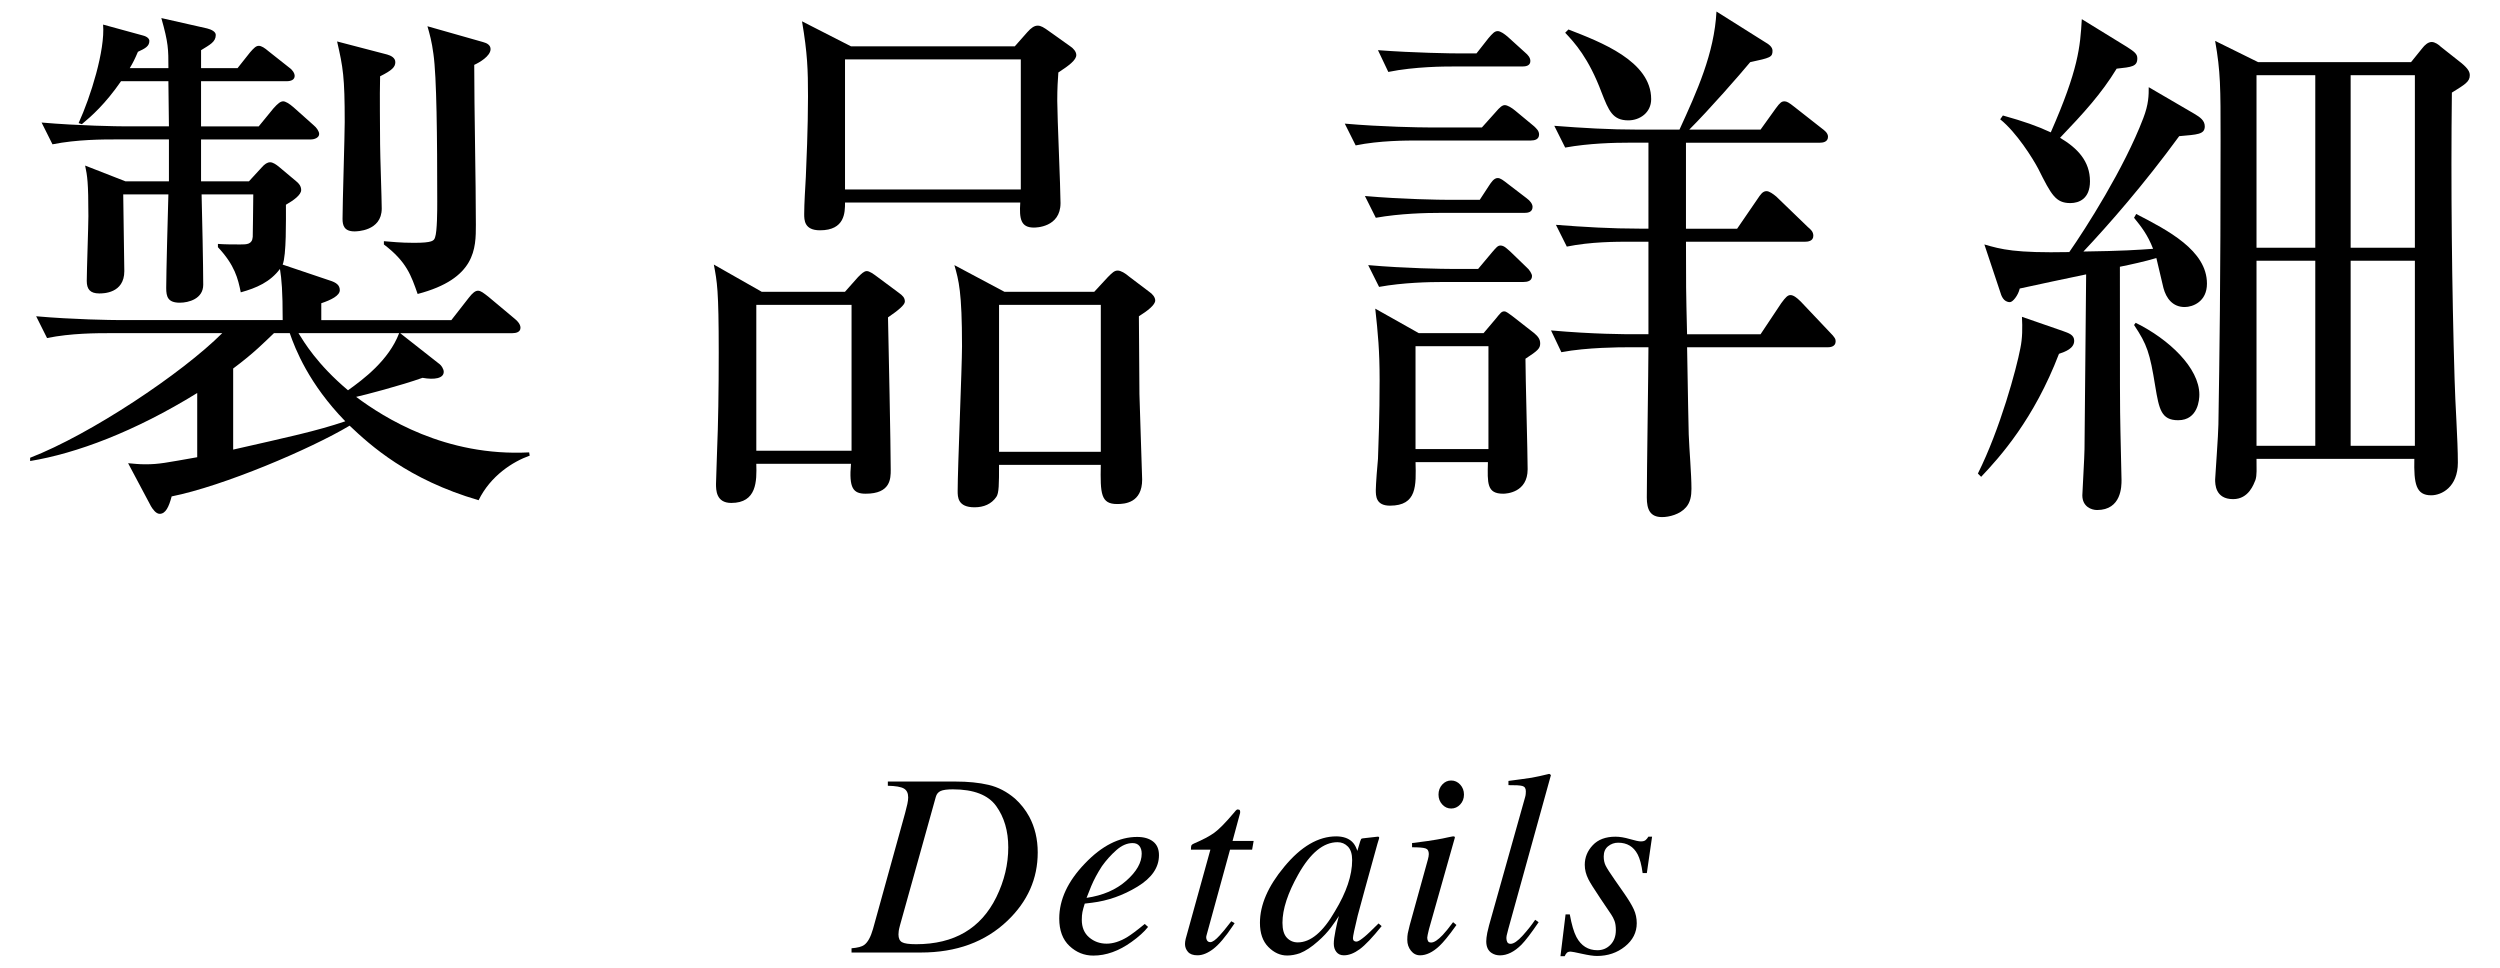 <?xml version="1.0" encoding="utf-8"?>
<!-- Generator: Adobe Illustrator 22.1.0, SVG Export Plug-In . SVG Version: 6.00 Build 0)  -->
<svg version="1.1" id="レイヤー_1" xmlns="http://www.w3.org/2000/svg" xmlns:xlink="http://www.w3.org/1999/xlink" x="0px"
	 y="0px" width="124px" height="48px" viewBox="0 0 124 48" style="enable-background:new 0 0 124 48;" xml:space="preserve">
<g>
	<g>
		<g>
			<path d="M42.235,47.035c0.305-0.025,0.514-0.08,0.628-0.165c0.177-0.127,0.323-0.391,0.438-0.793l1.593-5.751
				c0.047-0.174,0.083-0.323,0.111-0.448c0.027-0.125,0.041-0.234,0.041-0.327c0-0.212-0.072-0.359-0.216-0.441
				c-0.144-0.083-0.408-0.128-0.793-0.136v-0.209h3.358c0.622,0,1.168,0.055,1.638,0.165s0.906,0.336,1.308,0.679
				c0.283,0.254,0.521,0.554,0.711,0.901c0.279,0.525,0.419,1.115,0.419,1.771c0,1.303-0.501,2.433-1.504,3.39
				c-1.1,1.05-2.531,1.574-4.291,1.574h-3.44V47.035z M49.42,44.496c0.394-0.808,0.59-1.631,0.59-2.469
				c0-0.808-0.199-1.49-0.597-2.044s-1.116-0.832-2.153-0.832c-0.284,0-0.486,0.028-0.606,0.083s-0.2,0.152-0.238,0.292
				l-1.776,6.367c-0.034,0.127-0.055,0.22-0.063,0.279c-0.008,0.059-0.013,0.118-0.013,0.178c0,0.186,0.057,0.313,0.171,0.381
				s0.349,0.102,0.705,0.102C47.328,46.832,48.654,46.053,49.42,44.496z"/>
			<path d="M53.81,42.831c0.838-0.879,1.703-1.319,2.596-1.319c0.33,0,0.592,0.076,0.787,0.228c0.195,0.152,0.292,0.378,0.292,0.678
				c0,0.608-0.356,1.129-1.07,1.562c-0.713,0.433-1.463,0.698-2.25,0.795l-0.362,0.044c-0.055,0.174-0.093,0.312-0.114,0.416
				s-0.032,0.234-0.032,0.39c0,0.372,0.122,0.662,0.365,0.87c0.243,0.207,0.532,0.311,0.866,0.311c0.317,0,0.654-0.106,1.009-0.317
				c0.203-0.123,0.497-0.343,0.882-0.66l0.165,0.146c-0.19,0.241-0.463,0.489-0.819,0.743c-0.63,0.453-1.263,0.679-1.898,0.679
				c-0.449,0-0.842-0.158-1.181-0.476c-0.338-0.317-0.508-0.771-0.508-1.363C52.54,44.62,52.963,43.711,53.81,42.831z
				 M55.866,43.682c0.508-0.449,0.762-0.896,0.762-1.339c0-0.16-0.038-0.288-0.114-0.383s-0.188-0.143-0.336-0.143
				c-0.275,0-0.545,0.117-0.809,0.352c-0.265,0.234-0.503,0.499-0.714,0.795c-0.224,0.346-0.402,0.678-0.533,0.994
				c-0.072,0.169-0.148,0.361-0.229,0.576C54.7,44.416,55.358,44.132,55.866,43.682z"/>
			<path d="M58.784,46.708c0.004-0.044,0.013-0.09,0.025-0.136l1.227-4.43h-0.965c0-0.114,0.008-0.186,0.025-0.216
				s0.06-0.059,0.128-0.089c0.43-0.183,0.763-0.359,1-0.529c0.236-0.17,0.559-0.497,0.967-0.981l0.102-0.121
				c0.013-0.017,0.029-0.031,0.048-0.042c0.019-0.01,0.039-0.016,0.06-0.016c0.042,0.009,0.072,0.017,0.089,0.025
				c0.013,0.03,0.02,0.056,0.022,0.079c0.002,0.023,0.001,0.048-0.003,0.073l-0.374,1.384h1.046l-0.076,0.433h-1.095l-1.17,4.265
				c-0.021,0.076-0.015,0.149,0.019,0.219c0.034,0.07,0.091,0.104,0.171,0.104c0.11,0,0.265-0.11,0.464-0.33
				c0.114-0.118,0.307-0.353,0.578-0.705l0.165,0.095l-0.089,0.133c-0.365,0.546-0.686,0.926-0.963,1.139
				c-0.278,0.214-0.542,0.321-0.792,0.321c-0.216,0-0.373-0.057-0.471-0.171s-0.146-0.243-0.146-0.387
				C58.778,46.792,58.78,46.753,58.784,46.708z"/>
			<path d="M67.061,41.748c0.098,0.093,0.175,0.216,0.231,0.368l0.032,0.089l0.143-0.479c0.017-0.054,0.032-0.091,0.045-0.11
				c0.013-0.019,0.043-0.03,0.091-0.035l0.731-0.082c0.039,0,0.062,0.007,0.068,0.022s0.005,0.041-0.003,0.079
				c-0.018,0.055-0.032,0.098-0.041,0.13c-0.009,0.032-0.022,0.077-0.041,0.136l-0.628,2.272c-0.137,0.495-0.252,0.922-0.348,1.281
				c-0.157,0.649-0.235,1.021-0.235,1.113c0,0.059,0.016,0.103,0.047,0.13s0.071,0.041,0.118,0.041c0.038,0,0.08-0.013,0.127-0.038
				c0.046-0.025,0.104-0.063,0.17-0.114l0.113-0.089c0.036-0.03,0.076-0.064,0.121-0.105c0.044-0.04,0.098-0.09,0.16-0.149
				l0.415-0.406l0.152,0.133c-0.452,0.563-0.815,0.945-1.089,1.146c-0.274,0.201-0.535,0.302-0.782,0.302
				c-0.161,0-0.285-0.055-0.372-0.165c-0.087-0.11-0.13-0.247-0.13-0.412c0-0.152,0.029-0.371,0.086-0.656s0.113-0.524,0.168-0.719
				c-0.076,0.127-0.204,0.313-0.383,0.556c-0.18,0.244-0.4,0.48-0.663,0.708c-0.308,0.275-0.604,0.47-0.887,0.584
				c-0.22,0.076-0.431,0.114-0.634,0.114c-0.342,0-0.653-0.141-0.932-0.423c-0.279-0.281-0.418-0.681-0.418-1.198
				c0-0.89,0.402-1.817,1.207-2.783c0.83-1.004,1.689-1.506,2.58-1.506C66.616,41.487,66.877,41.574,67.061,41.748z M66.855,41.989
				c-0.141-0.144-0.312-0.216-0.513-0.216c-0.697,0-1.345,0.53-1.943,1.589c-0.526,0.932-0.789,1.735-0.789,2.409
				c0,0.339,0.073,0.586,0.218,0.74c0.146,0.155,0.326,0.232,0.542,0.232c0.637,0,1.252-0.515,1.843-1.544
				c0.569-0.937,0.854-1.782,0.854-2.536C67.067,42.358,66.996,42.133,66.855,41.989z"/>
			<path d="M72.133,41.49c0.023,0.015,0.033,0.033,0.029,0.054l-1.282,4.532c-0.06,0.241-0.089,0.385-0.089,0.432
				c0,0.063,0.013,0.118,0.038,0.165c0.021,0.051,0.074,0.076,0.159,0.076c0.144,0,0.334-0.125,0.571-0.375
				c0.14-0.148,0.311-0.36,0.514-0.635l0.165,0.14l-0.063,0.089c-0.317,0.444-0.58,0.764-0.787,0.958
				c-0.326,0.305-0.644,0.457-0.952,0.457c-0.182,0-0.333-0.076-0.454-0.229s-0.181-0.332-0.181-0.54
				c0-0.123,0.008-0.229,0.025-0.321c0.017-0.091,0.048-0.225,0.095-0.403l0.903-3.263c0.013-0.051,0.023-0.097,0.032-0.14
				c0.009-0.042,0.013-0.085,0.013-0.127c0-0.152-0.056-0.247-0.168-0.282c-0.112-0.036-0.333-0.054-0.663-0.054v-0.209
				c0.349-0.042,0.6-0.075,0.753-0.098s0.308-0.048,0.463-0.073c0.202-0.034,0.393-0.072,0.573-0.114S72.11,41.475,72.133,41.49z
				 M71.534,39.9c-0.123-0.135-0.184-0.298-0.184-0.489c0-0.195,0.062-0.36,0.184-0.495s0.271-0.203,0.444-0.203
				s0.323,0.068,0.447,0.203c0.125,0.135,0.188,0.301,0.188,0.495s-0.063,0.359-0.188,0.492c-0.125,0.133-0.274,0.2-0.447,0.2
				S71.657,40.036,71.534,39.9z"/>
			<path d="M75.644,39.545c0.017-0.055,0.027-0.11,0.032-0.165s0.006-0.099,0.006-0.133c0-0.144-0.058-0.232-0.173-0.263
				s-0.346-0.045-0.69-0.041v-0.209c0.191-0.025,0.412-0.055,0.661-0.089s0.412-0.057,0.488-0.07
				c0.238-0.042,0.528-0.106,0.868-0.19c0.03,0,0.06,0.021,0.089,0.063l-2.113,7.63c-0.046,0.182-0.074,0.292-0.083,0.33
				c-0.008,0.038-0.013,0.076-0.013,0.114c0,0.08,0.015,0.149,0.044,0.206c0.03,0.057,0.085,0.086,0.165,0.086
				c0.152,0,0.352-0.135,0.597-0.406c0.245-0.271,0.453-0.533,0.622-0.787l0.171,0.121c-0.365,0.537-0.649,0.91-0.853,1.117
				c-0.352,0.351-0.707,0.527-1.063,0.527c-0.153,0-0.289-0.038-0.408-0.114c-0.182-0.114-0.273-0.309-0.273-0.584
				c0-0.106,0.017-0.248,0.051-0.425c0.023-0.106,0.053-0.229,0.089-0.368L75.644,39.545z"/>
			<path d="M77.652,45.353h0.209c0.093,0.512,0.203,0.886,0.33,1.124c0.233,0.436,0.58,0.654,1.041,0.654
				c0.258,0,0.475-0.091,0.65-0.273c0.176-0.182,0.264-0.423,0.264-0.724c0-0.186-0.022-0.339-0.066-0.457
				c-0.045-0.118-0.101-0.226-0.168-0.324l-0.527-0.781c-0.317-0.474-0.516-0.791-0.597-0.952c-0.123-0.241-0.184-0.482-0.184-0.724
				c0-0.368,0.132-0.693,0.397-0.974c0.264-0.281,0.64-0.422,1.126-0.422c0.208,0,0.444,0.039,0.711,0.117s0.449,0.117,0.546,0.117
				c0.106,0,0.184-0.021,0.235-0.063s0.097-0.099,0.14-0.171h0.184l-0.26,1.803h-0.209c-0.055-0.41-0.138-0.719-0.248-0.927
				c-0.203-0.385-0.525-0.578-0.965-0.578c-0.186,0-0.353,0.058-0.498,0.175c-0.146,0.116-0.219,0.287-0.219,0.511
				c0,0.174,0.033,0.326,0.098,0.457c0.066,0.131,0.215,0.364,0.448,0.698l0.451,0.647c0.233,0.334,0.398,0.607,0.495,0.819
				s0.146,0.44,0.146,0.686c0,0.457-0.195,0.842-0.584,1.155s-0.853,0.47-1.39,0.47c-0.173,0-0.421-0.036-0.743-0.108
				S77.957,47.2,77.906,47.2c-0.084,0-0.147,0.019-0.187,0.057c-0.041,0.038-0.078,0.095-0.111,0.171h-0.209L77.652,45.353z"/>
		</g>
	</g>
	<g>
		<g>
			<path d="M23.738,24.811c-3.509-1.026-5.372-2.726-6.397-3.698c-1.944,1.161-6.263,2.996-8.827,3.509
				c-0.135,0.513-0.297,0.864-0.594,0.864c-0.189,0-0.351-0.243-0.432-0.378l-1.134-2.133c0.324,0.027,0.513,0.054,0.864,0.054
				c0.675,0,1.026-0.081,2.564-0.351v-3.185c-3.104,1.917-5.993,2.996-8.287,3.374v-0.162c2.997-1.161,7.531-4.184,9.529-6.181
				H5.491c-0.675,0-1.97,0-3.158,0.243l-0.54-1.08c1.835,0.162,3.752,0.189,4.13,0.189h8.098c0-1.458-0.054-2.024-0.135-2.537
				c-0.486,0.648-1.161,0.945-1.944,1.161c-0.135-0.675-0.297-1.35-1.133-2.24v-0.162c0.324,0.027,0.783,0.027,1.106,0.027
				s0.594,0,0.621-0.378c0-0.243,0.027-1.458,0.027-2.105H9.999c0.027,0.999,0.081,3.563,0.081,4.481
				c0,0.702-0.729,0.891-1.161,0.891c-0.594,0-0.675-0.297-0.675-0.729c0-0.702,0.081-3.752,0.108-4.643h-2.24
				c0,0.621,0.054,3.266,0.054,3.806c0,1.107-1.053,1.107-1.242,1.107c-0.459,0-0.621-0.216-0.621-0.621
				c0-0.486,0.081-2.753,0.081-3.212c0-1.701-0.054-1.998-0.162-2.51L6.22,8.993h2.159V6.915H5.788c-0.675,0-1.97,0-3.185,0.243
				l-0.54-1.08C3.926,6.24,5.869,6.267,6.22,6.267h2.159l-0.027-2.24H6.004C5.221,5.16,4.546,5.754,4.061,6.159L3.899,6.105
				c0.594-1.296,1.322-3.617,1.214-4.886l1.971,0.54C7.3,1.813,7.408,1.921,7.408,2.029c0,0.27-0.216,0.378-0.567,0.54
				c-0.162,0.378-0.243,0.54-0.405,0.81h1.917c0-0.945,0-1.242-0.351-2.483l2.268,0.513c0.216,0.054,0.432,0.162,0.432,0.324
				c0,0.351-0.297,0.486-0.729,0.756v0.891h1.809l0.621-0.783c0.189-0.216,0.297-0.324,0.432-0.324c0.135,0,0.297,0.108,0.486,0.27
				l1.025,0.81c0.189,0.135,0.27,0.297,0.27,0.405c0,0.189-0.162,0.27-0.405,0.27H9.972v2.24h2.861l0.729-0.891
				c0.216-0.243,0.351-0.351,0.486-0.351c0.108,0,0.297,0.108,0.513,0.297l0.999,0.891c0.135,0.108,0.27,0.297,0.27,0.432
				c0,0.189-0.243,0.27-0.405,0.27H9.972v2.078h2.375l0.621-0.675c0.162-0.189,0.297-0.27,0.432-0.27
				c0.135,0,0.297,0.108,0.458,0.243l0.837,0.702c0.135,0.108,0.243,0.243,0.243,0.432c0,0.243-0.378,0.513-0.756,0.729
				c0,0.756,0.027,2.51-0.162,2.969l2.321,0.783c0.351,0.108,0.513,0.243,0.513,0.486c0,0.27-0.432,0.486-0.918,0.648v0.837h6.451
				l0.864-1.107c0.189-0.243,0.324-0.351,0.459-0.351s0.27,0.108,0.513,0.297l1.323,1.107c0.135,0.108,0.27,0.27,0.27,0.432
				c0,0.216-0.216,0.27-0.405,0.27h-5.561l1.889,1.485c0.162,0.108,0.27,0.297,0.27,0.432c0,0.324-0.459,0.405-1.053,0.297
				c-1.053,0.378-2.915,0.864-3.293,0.945c1.376,1.026,4.427,2.969,8.583,2.753l0.027,0.162
				C25.439,22.895,24.332,23.596,23.738,24.811z M14.372,16.524h-0.783c-0.458,0.432-0.972,0.972-2.024,1.754v4.022
				c2.727-0.621,4.13-0.918,5.561-1.404C15.316,19.035,14.642,17.307,14.372,16.524z M14.804,16.524
				c0.27,0.432,0.918,1.539,2.457,2.834c0.756-0.54,2.024-1.485,2.537-2.834H14.804z M18.853,3.784c-0.027,1.053,0,2.457,0,3.374
				c0,0.513,0.081,2.726,0.081,3.185c0,1.134-1.269,1.134-1.35,1.134c-0.513,0-0.594-0.297-0.594-0.621
				c0-0.756,0.108-4.13,0.108-4.805c0-2.24-0.081-2.699-0.378-3.995l2.483,0.648c0.189,0.054,0.405,0.162,0.405,0.378
				C19.608,3.325,19.447,3.487,18.853,3.784z M23.522,3.217c0,2.213,0.081,5.749,0.081,7.936c0,1.161,0,2.672-2.888,3.428
				c-0.324-0.918-0.54-1.593-1.674-2.456v-0.162c0.351,0.027,0.81,0.081,1.485,0.081c0.945,0,0.999-0.108,1.053-0.27
				c0.108-0.297,0.108-1.35,0.108-1.781c0-3.185-0.027-6.181-0.189-7.315c-0.081-0.621-0.189-0.999-0.297-1.376l2.753,0.783
				c0.216,0.054,0.378,0.162,0.378,0.351C24.332,2.785,23.766,3.109,23.522,3.217z"/>
			<path d="M44.045,15.742c0.027,1.188,0.135,6.478,0.135,7.558c0,0.432,0,1.188-1.242,1.188c-0.621,0-0.837-0.27-0.729-1.485
				h-4.697c0.027,0.864,0.027,1.943-1.242,1.943c-0.756,0-0.756-0.648-0.756-0.945c0-0.27,0.054-1.431,0.054-1.674
				c0.054-1.269,0.081-2.942,0.081-4.832c0-3.158-0.081-3.509-0.243-4.373l2.375,1.35h4.13l0.648-0.729
				c0.162-0.162,0.297-0.297,0.432-0.297c0.135,0,0.324,0.135,0.54,0.297l1.053,0.783c0.189,0.135,0.297,0.243,0.297,0.432
				C44.882,15.121,44.559,15.391,44.045,15.742z M42.237,15.121h-4.724v7.234h4.724V15.121z M52.494,3.595
				c-0.027,0.378-0.054,0.783-0.054,1.404c0,0.783,0.162,4.346,0.162,5.074c0,1.215-1.242,1.215-1.322,1.215
				c-0.648,0-0.729-0.432-0.675-1.242h-8.692c0,0.486,0,1.377-1.242,1.377c-0.783,0-0.783-0.513-0.783-0.81
				c0-0.513,0.054-1.323,0.081-1.836c0.027-0.621,0.108-2.429,0.108-3.995c0-1.323-0.027-2.132-0.297-3.725l2.429,1.241h8.125
				l0.621-0.702c0.189-0.216,0.351-0.324,0.513-0.324c0.162,0,0.297,0.081,0.594,0.297l1.025,0.729
				c0.162,0.108,0.297,0.27,0.297,0.432C53.385,2.974,53.034,3.244,52.494,3.595z M50.632,2.947h-8.719v6.451h8.719V2.947z
				 M56.489,15.687l0.027,3.86c0,0.162,0.135,4.103,0.135,4.238c0,1.161-0.864,1.215-1.242,1.215c-0.81,0-0.837-0.513-0.81-1.944
				h-5.047c0,0.945,0,1.404-0.135,1.593c-0.243,0.351-0.621,0.513-1.08,0.513c-0.837,0-0.837-0.513-0.837-0.81
				c0-1.134,0.216-6.154,0.216-7.18c0-2.699-0.162-3.266-0.378-4.022l2.483,1.323h4.454l0.675-0.729
				c0.216-0.216,0.324-0.324,0.486-0.324s0.378,0.135,0.567,0.297l0.999,0.756c0.162,0.108,0.297,0.27,0.297,0.432
				C57.299,15.121,56.921,15.418,56.489,15.687z M54.6,15.121h-5.047v7.288H54.6V15.121z"/>
			<path d="M75.933,6.969h-5.534c-0.675,0-1.97,0-3.158,0.243l-0.54-1.08c1.835,0.162,3.752,0.189,4.13,0.189h2.672l0.702-0.783
				c0.162-0.189,0.297-0.324,0.432-0.324c0.135,0,0.351,0.135,0.513,0.27l0.945,0.783c0.108,0.108,0.243,0.216,0.243,0.405
				C76.337,6.915,76.122,6.969,75.933,6.969z M75.609,10.559h-4.184c-0.675,0-1.971,0.027-3.185,0.243l-0.54-1.08
				c1.835,0.162,3.752,0.189,4.157,0.189h1.539l0.459-0.702c0.108-0.162,0.243-0.378,0.432-0.378c0.135,0,0.27,0.108,0.513,0.297
				l0.918,0.702c0.189,0.135,0.297,0.297,0.297,0.432C76.014,10.532,75.771,10.559,75.609,10.559z M75.555,13.987H71.56
				c-0.675,0-1.97,0.027-3.158,0.243l-0.54-1.08c1.835,0.162,3.752,0.189,4.157,0.189h1.296l0.702-0.837
				c0.189-0.216,0.27-0.324,0.405-0.324c0.189,0,0.324,0.162,0.486,0.297l0.81,0.783c0.135,0.108,0.27,0.324,0.27,0.432
				C75.986,13.933,75.771,13.987,75.555,13.987z M75.663,17.793c0,0.864,0.108,4.697,0.108,5.48c0,1.161-1.053,1.215-1.214,1.215
				c-0.81,0-0.783-0.513-0.756-1.566h-3.59c0.027,1.161,0.081,2.159-1.269,2.159c-0.702,0-0.702-0.486-0.702-0.783
				c0-0.243,0.081-1.323,0.108-1.539c0.027-0.756,0.081-2.078,0.081-3.914c0-1.458-0.081-2.294-0.216-3.536l2.16,1.215h3.212
				l0.594-0.702c0.243-0.297,0.297-0.378,0.432-0.378c0.108,0,0.216,0.108,0.378,0.216l1.107,0.864
				c0.189,0.162,0.297,0.297,0.297,0.513C76.392,17.28,76.284,17.388,75.663,17.793z M75.5,3.298h-3.455
				c-0.351,0-1.862,0-3.185,0.27l-0.513-1.08c1.781,0.135,3.644,0.162,4.13,0.162h0.756l0.594-0.756
				c0.189-0.216,0.297-0.351,0.459-0.351c0.135,0,0.324,0.135,0.486,0.27l0.864,0.783c0.162,0.135,0.27,0.27,0.27,0.432
				C75.906,3.271,75.663,3.298,75.5,3.298z M73.827,17.172H70.21v5.102h3.617V17.172z M90.644,17.226H83.68
				c0.054,2.969,0.054,3.293,0.081,4.319c0.027,0.756,0.135,1.97,0.135,2.699c0,0.351-0.054,0.675-0.27,0.918
				c-0.297,0.351-0.837,0.486-1.188,0.486c-0.594,0-0.756-0.378-0.756-0.972c0-1.188,0.081-6.424,0.081-7.45h-1.134
				c-0.189,0-1.917,0-3.185,0.243l-0.513-1.08c2.105,0.189,3.725,0.189,4.13,0.189h0.702v-4.589h-0.891c-0.702,0-1.97,0-3.158,0.243
				l-0.54-1.08c1.376,0.108,2.753,0.189,4.157,0.189h0.432V7.077h-0.945c-0.729,0-1.998,0.027-3.185,0.243l-0.54-1.08
				c1.376,0.108,2.753,0.189,4.157,0.189h2.052c0.864-1.889,1.728-3.779,1.835-5.857l2.402,1.512
				c0.189,0.108,0.378,0.243,0.378,0.432c0,0.324-0.108,0.351-1.107,0.567c-0.513,0.621-2.024,2.348-3.023,3.347h3.536l0.755-1.052
				c0.216-0.297,0.297-0.351,0.432-0.351c0.108,0,0.216,0.054,0.486,0.27l1.376,1.08c0.108,0.081,0.297,0.216,0.297,0.405
				c0,0.27-0.27,0.297-0.405,0.297h-6.64v4.265h2.538l0.999-1.458c0.162-0.243,0.27-0.405,0.459-0.405
				c0.135,0,0.324,0.135,0.486,0.27l1.565,1.511c0.162,0.135,0.27,0.243,0.27,0.432c0,0.27-0.27,0.297-0.432,0.297h-5.884
				c0,2.133,0,2.348,0.054,4.589h3.644l1.025-1.539c0.216-0.297,0.324-0.405,0.459-0.405s0.297,0.108,0.513,0.324l1.431,1.512
				c0.27,0.27,0.297,0.351,0.297,0.459C91.048,17.199,90.779,17.226,90.644,17.226z M80.764,5.97c-0.783,0-0.972-0.486-1.323-1.377
				c-0.647-1.728-1.35-2.483-1.808-2.969l0.162-0.162c1.593,0.621,4.103,1.566,4.103,3.455C81.898,5.592,81.331,5.97,80.764,5.97z"
				/>
			<path d="M102.125,17.55c-1.242,3.239-2.915,5.102-3.86,6.1l-0.162-0.162c1.107-2.213,1.917-5.21,2.105-6.208
				c0.108-0.513,0.108-1.026,0.081-1.566l2.024,0.702c0.297,0.108,0.567,0.189,0.567,0.486
				C102.88,17.28,102.449,17.442,102.125,17.55z M108.36,15.229c-0.594,0-0.917-0.432-1.053-0.945
				c-0.054-0.243-0.297-1.269-0.351-1.485c-0.54,0.162-1.269,0.324-1.809,0.432c0,6.181,0,6.883,0.027,8.152
				c0,0.378,0.054,2.078,0.054,2.429c0,0.297,0,1.485-1.215,1.485c-0.27,0-0.729-0.162-0.729-0.729c0-0.135,0.108-1.943,0.108-2.294
				c0.027-2.402,0.054-6.262,0.081-8.665c-0.513,0.108-2.834,0.594-3.293,0.702c-0.081,0.351-0.351,0.675-0.486,0.675
				c-0.324,0-0.432-0.324-0.486-0.513l-0.783-2.348c0.836,0.243,1.511,0.432,4.211,0.378c0.81-1.161,2.726-4.157,3.671-6.64
				c0.27-0.702,0.27-1.134,0.27-1.539l2.267,1.323c0.27,0.162,0.513,0.324,0.513,0.621c0,0.405-0.378,0.405-1.269,0.486
				c-1.754,2.402-3.482,4.373-4.75,5.722c1.943-0.027,2.699-0.081,3.455-0.135c-0.27-0.702-0.594-1.107-0.945-1.539l0.108-0.189
				c1.565,0.81,3.509,1.808,3.509,3.455C109.467,14.959,108.765,15.229,108.36,15.229z M104.986,3.406
				c-0.756,1.241-1.646,2.213-2.807,3.428c0.864,0.513,1.484,1.161,1.484,2.159c0,0.864-0.54,1.08-0.972,1.08
				c-0.729,0-0.945-0.405-1.592-1.7c-0.27-0.513-1.08-1.809-1.89-2.456l0.135-0.189c1.053,0.297,1.674,0.513,2.375,0.837
				c1.376-3.131,1.458-4.238,1.539-5.615l2.24,1.377c0.378,0.243,0.513,0.351,0.513,0.567
				C106.012,3.298,105.742,3.325,104.986,3.406z M108.036,20.843c-0.837,0-0.945-0.54-1.134-1.674
				c-0.27-1.674-0.405-2.078-1.053-3.05l0.081-0.108c1.646,0.81,3.158,2.24,3.158,3.563
				C109.089,19.79,109.035,20.843,108.036,20.843z M121.613,4.593c-0.054,4.535,0,9.771,0.135,14.225
				c0.027,1.161,0.162,2.996,0.162,4.13c0,1.215-0.81,1.619-1.322,1.619c-0.756,0-0.864-0.567-0.837-1.808h-7.828
				c0,0.486,0.027,0.81-0.054,1.053c-0.081,0.189-0.324,0.945-1.107,0.945c-0.891,0-0.891-0.756-0.891-0.972
				c0-0.108,0.162-2.294,0.162-2.726c0.054-3.401,0.108-6.91,0.108-14.144c0-2.591,0-3.347-0.27-4.886l2.132,1.053h7.585
				l0.567-0.702c0.107-0.135,0.27-0.297,0.458-0.297c0.162,0,0.352,0.135,0.459,0.243l1.026,0.81
				c0.323,0.27,0.404,0.432,0.404,0.594C122.504,4.054,122.262,4.189,121.613,4.593z M114.838,3.73h-2.915v8.557h2.915V3.73z
				 M114.838,12.934h-2.915v9.177h2.915V12.934z M119.778,3.73h-3.186v8.557h3.186V3.73z M119.778,12.934h-3.186v9.177h3.186V12.934
				z"/>
		</g>
	</g>
</g>
</svg>
